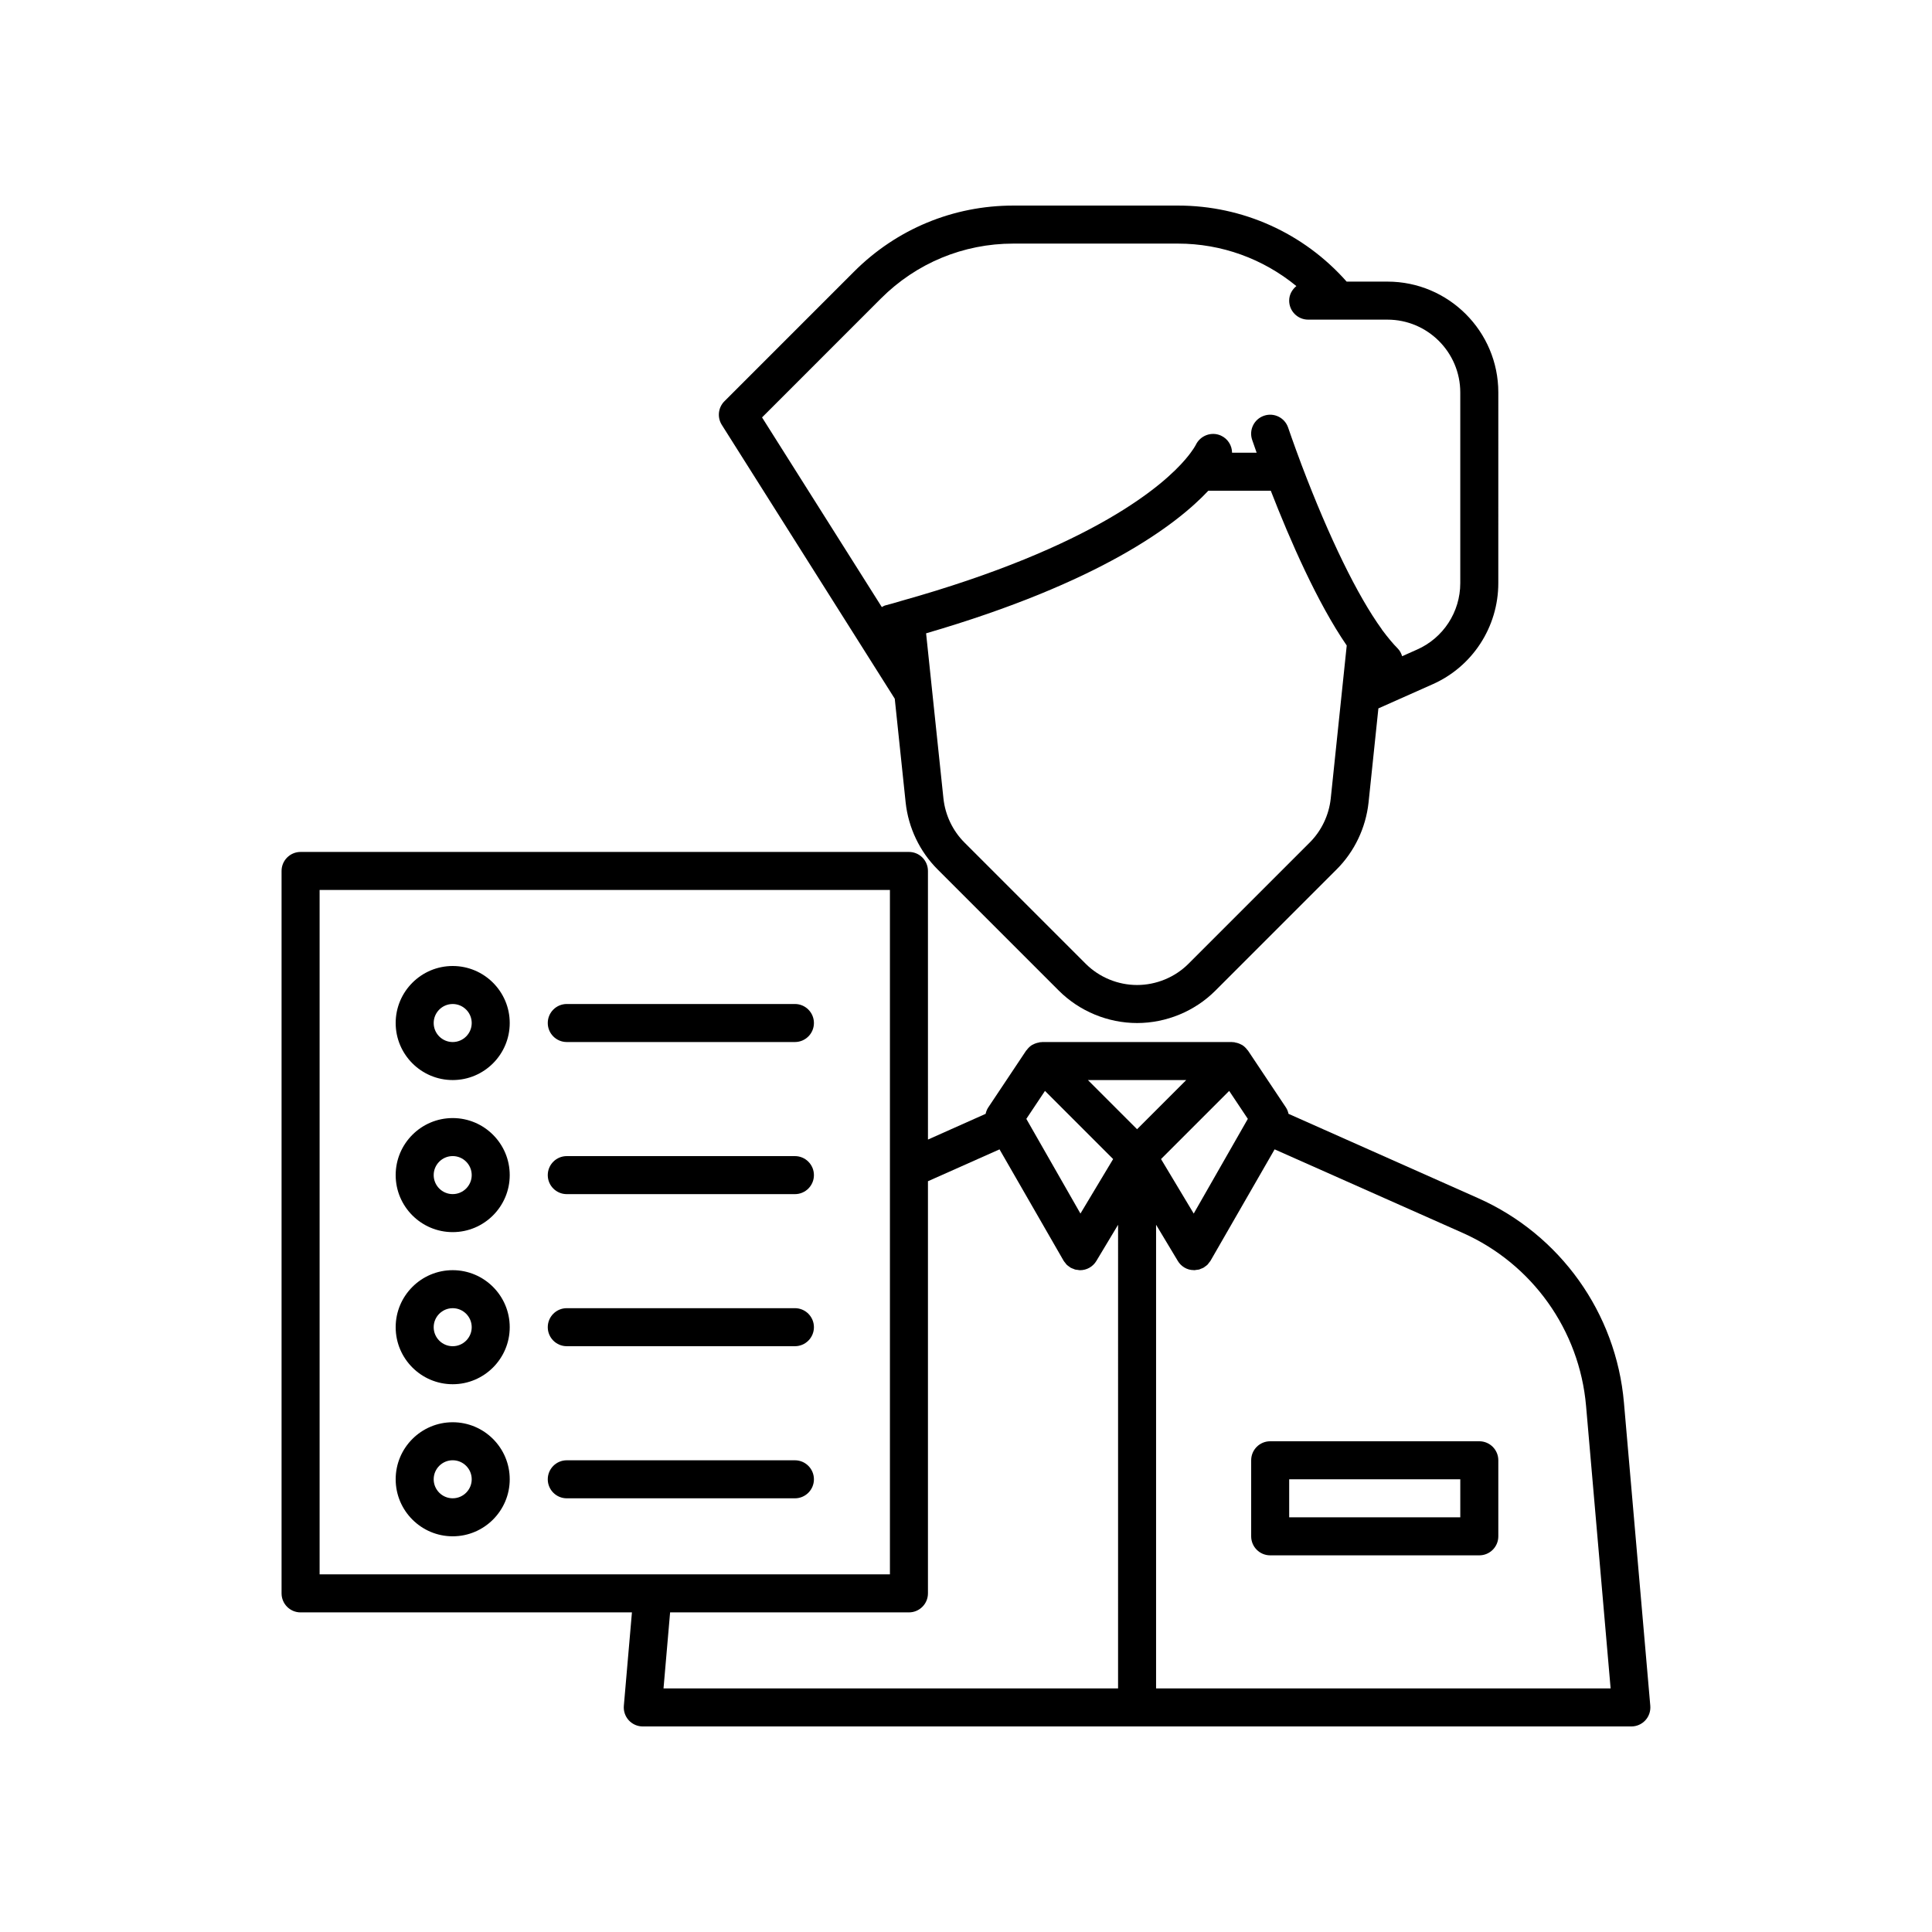 <?xml version="1.0" encoding="UTF-8"?>
<!-- Uploaded to: SVG Repo, www.svgrepo.com, Generator: SVG Repo Mixer Tools -->
<svg fill="#000000" width="800px" height="800px" version="1.1" viewBox="144 144 512 512" xmlns="http://www.w3.org/2000/svg">
 <g>
  <path d="m536.03 525.95h-55.418c-2.781 0-5.039 2.254-5.039 5.039v20.152c0 2.781 2.254 5.039 5.039 5.039h55.418c2.781 0 5.039-2.254 5.039-5.039v-20.152c0-2.781-2.258-5.039-5.039-5.039zm-5.039 20.152h-45.344v-10.078h45.344z"/>
  <path d="m574.36 515.7c-2.062-23.738-16.871-44.496-38.641-54.176l-50.246-22.348c-0.133-0.582-0.336-1.148-0.676-1.664l-10.078-15.113c-0.035-0.055-0.098-0.078-0.137-0.129-0.383-0.531-0.844-0.984-1.391-1.328-0.098-0.062-0.203-0.09-0.301-0.145-0.492-0.266-1.023-0.438-1.59-0.527-0.098-0.016-0.176-0.082-0.273-0.09-0.062-0.008-0.121 0.027-0.184 0.023-0.109-0.008-0.207-0.047-0.316-0.047h-50.383c-0.109 0-0.207 0.039-0.312 0.047-0.062 0.004-0.121-0.027-0.184-0.023-0.098 0.008-0.18 0.074-0.273 0.09-0.566 0.09-1.098 0.262-1.59 0.527-0.102 0.055-0.207 0.082-0.301 0.145-0.547 0.344-1.008 0.797-1.391 1.328-0.039 0.051-0.102 0.078-0.137 0.129l-10.078 15.113c-0.344 0.516-0.543 1.086-0.676 1.668l-15.281 6.816-0.004-71.184c0-2.781-2.254-5.039-5.039-5.039h-161.22c-2.781 0-5.039 2.254-5.039 5.039v191.45c0 2.781 2.254 5.039 5.039 5.039h87.812l-2.144 24.754c-0.121 1.406 0.352 2.801 1.305 3.84 0.957 1.039 2.301 1.633 3.715 1.633h261.98c1.41 0 2.762-0.594 3.715-1.633s1.426-2.434 1.305-3.84zm-99.672-75.188-14.34 25.094-5.621-9.371-3.043-5.07 18.062-18.062zm-53.758-7.41 18.062 18.062-3.043 5.07-5.621 9.371-14.34-25.094zm-192.23 128.12v-181.37h151.14v181.37zm211.6 30.227h-120.46l1.746-20.152h63.293c2.781 0 5.039-2.254 5.039-5.039v-109.22l18.969-8.445 16.918 29.406 0.043 0.078 0.008 0.012c0.133 0.23 0.312 0.418 0.477 0.621 0.109 0.137 0.195 0.293 0.32 0.418 0.227 0.23 0.496 0.41 0.762 0.59 0.09 0.062 0.168 0.148 0.262 0.203 0.242 0.145 0.516 0.23 0.781 0.332 0.141 0.055 0.27 0.133 0.414 0.176 0.227 0.062 0.469 0.07 0.707 0.102 0.195 0.027 0.387 0.082 0.59 0.086h0.008 0.047c1.77 0 3.41-0.926 4.32-2.445l5.758-9.594zm-7.992-161.22h26.055l-13.027 13.027zm18.066 161.22v-122.88l5.758 9.594c0.879 1.473 2.473 2.422 4.156 2.426 0.055 0 0.105 0.02 0.164 0.02h0.055c0.207-0.004 0.402-0.059 0.605-0.086 0.23-0.031 0.469-0.035 0.695-0.098 0.156-0.043 0.293-0.129 0.445-0.188 0.254-0.098 0.516-0.184 0.75-0.32 0.102-0.059 0.184-0.148 0.281-0.215 0.258-0.176 0.52-0.352 0.742-0.578 0.137-0.141 0.238-0.316 0.359-0.473 0.148-0.188 0.312-0.359 0.434-0.566l0.008-0.012 0.043-0.078 16.918-29.406 49.836 22.141c18.422 8.191 30.953 25.758 32.699 45.84l6.508 74.875z"/>
  <path d="m263.97 400c-8.336 0-15.113 6.781-15.113 15.113 0 8.336 6.781 15.113 15.113 15.113 8.336 0 15.113-6.781 15.113-15.113 0.004-8.336-6.777-15.113-15.113-15.113zm0 20.152c-2.777 0-5.039-2.262-5.039-5.039 0-2.777 2.262-5.039 5.039-5.039s5.039 2.262 5.039 5.039c0 2.777-2.262 5.039-5.039 5.039z"/>
  <path d="m354.66 410.07h-60.457c-2.781 0-5.039 2.254-5.039 5.039 0 2.781 2.254 5.039 5.039 5.039h60.457c2.781 0 5.039-2.254 5.039-5.039 0-2.781-2.258-5.039-5.039-5.039z"/>
  <path d="m263.97 440.3c-8.336 0-15.113 6.781-15.113 15.113 0 8.336 6.781 15.113 15.113 15.113 8.336 0 15.113-6.781 15.113-15.113 0.004-8.336-6.777-15.113-15.113-15.113zm0 20.152c-2.777 0-5.039-2.262-5.039-5.039 0-2.777 2.262-5.039 5.039-5.039s5.039 2.262 5.039 5.039c0 2.777-2.262 5.039-5.039 5.039z"/>
  <path d="m354.66 450.38h-60.457c-2.781 0-5.039 2.254-5.039 5.039 0 2.781 2.254 5.039 5.039 5.039h60.457c2.781 0 5.039-2.254 5.039-5.039 0-2.781-2.258-5.039-5.039-5.039z"/>
  <path d="m263.97 480.61c-8.336 0-15.113 6.781-15.113 15.113 0 8.336 6.781 15.113 15.113 15.113 8.336 0 15.113-6.781 15.113-15.113 0.004-8.336-6.777-15.113-15.113-15.113zm0 20.152c-2.777 0-5.039-2.262-5.039-5.039s2.262-5.039 5.039-5.039 5.039 2.262 5.039 5.039-2.262 5.039-5.039 5.039z"/>
  <path d="m354.66 490.68h-60.457c-2.781 0-5.039 2.254-5.039 5.039 0 2.781 2.254 5.039 5.039 5.039h60.457c2.781 0 5.039-2.254 5.039-5.039 0-2.781-2.258-5.039-5.039-5.039z"/>
  <path d="m263.97 520.91c-8.336 0-15.113 6.781-15.113 15.113 0 8.336 6.781 15.113 15.113 15.113 8.336 0 15.113-6.781 15.113-15.113 0.004-8.336-6.777-15.113-15.113-15.113zm0 20.152c-2.777 0-5.039-2.262-5.039-5.039s2.262-5.039 5.039-5.039 5.039 2.262 5.039 5.039-2.262 5.039-5.039 5.039z"/>
  <path d="m354.66 530.99h-60.457c-2.781 0-5.039 2.254-5.039 5.039 0 2.781 2.254 5.039 5.039 5.039h60.457c2.781 0 5.039-2.254 5.039-5.039 0-2.781-2.258-5.039-5.039-5.039z"/>
  <path d="m381.12 329.17 2.891 27.543c0.73 6.68 3.731 12.961 8.449 17.676l32.141 32.141c5.453 5.457 13.016 8.586 20.742 8.586 7.731 0 15.293-3.125 20.742-8.582l32.141-32.141c4.723-4.719 7.719-10.996 8.453-17.707l2.609-24.953 14.309-6.367c10.613-4.672 17.469-15.203 17.469-26.832l0.004-50.531c0-16.195-13.176-29.371-29.375-29.371h-10.82c-11.355-12.84-27.512-20.152-44.699-20.152h-43.629c-15.934 0-30.922 6.215-42.207 17.496l-34.359 34.359c-1.664 1.664-1.957 4.262-0.699 6.254zm115.54 26.453c-0.48 4.406-2.457 8.543-5.559 11.645l-32.141 32.141c-3.578 3.578-8.543 5.629-13.621 5.629s-10.043-2.051-13.617-5.629l-32.141-32.141c-3.102-3.102-5.074-7.238-5.555-11.617l-4.602-43.812c46.113-13.438 66.312-28.75 74.793-37.789h16.555c5.121 13.164 12.363 29.723 20.125 41.016zm-119.2-132.52c9.383-9.379 21.84-14.547 35.082-14.547h43.629c11.594 0 22.594 4.043 31.383 11.258-1.137 0.926-1.91 2.277-1.91 3.856 0 2.781 2.254 5.039 5.039 5.039h21.008c10.641 0 19.297 8.656 19.297 19.297v50.531c0 7.637-4.496 14.547-11.473 17.617l-3.934 1.75c-0.234-0.754-0.59-1.473-1.188-2.07-1.211-1.215-2.578-2.848-4.152-4.957-0.027-0.043-0.039-0.09-0.066-0.133-6.391-8.809-13.926-24.25-21.223-43.484 0-0.004 0-0.008-0.004-0.012-2.223-5.922-3.559-9.879-3.574-9.918-0.887-2.637-3.742-4.059-6.383-3.16-2.637 0.891-4.051 3.746-3.16 6.383 0 0 0.434 1.277 1.195 3.426h-6.516c-0.012-1.898-1.105-3.699-2.953-4.543-2.496-1.133-5.465-0.023-6.652 2.453-0.008 0.012-0.699 1.434-2.769 3.848-0.004 0.004-0.004 0.004-0.004 0.008 0 0-0.004 0.004-0.004 0.004-5.527 6.488-23.949 23.141-75.512 37.562-0.016 0.004-0.027 0.016-0.043 0.02-0.008 0.004-0.02 0-0.027 0.004-1.293 0.383-2.582 0.766-3.918 1.102-0.352 0.086-0.625 0.293-0.938 0.445l-31.738-50.262z"/>
 </g>
</svg>
